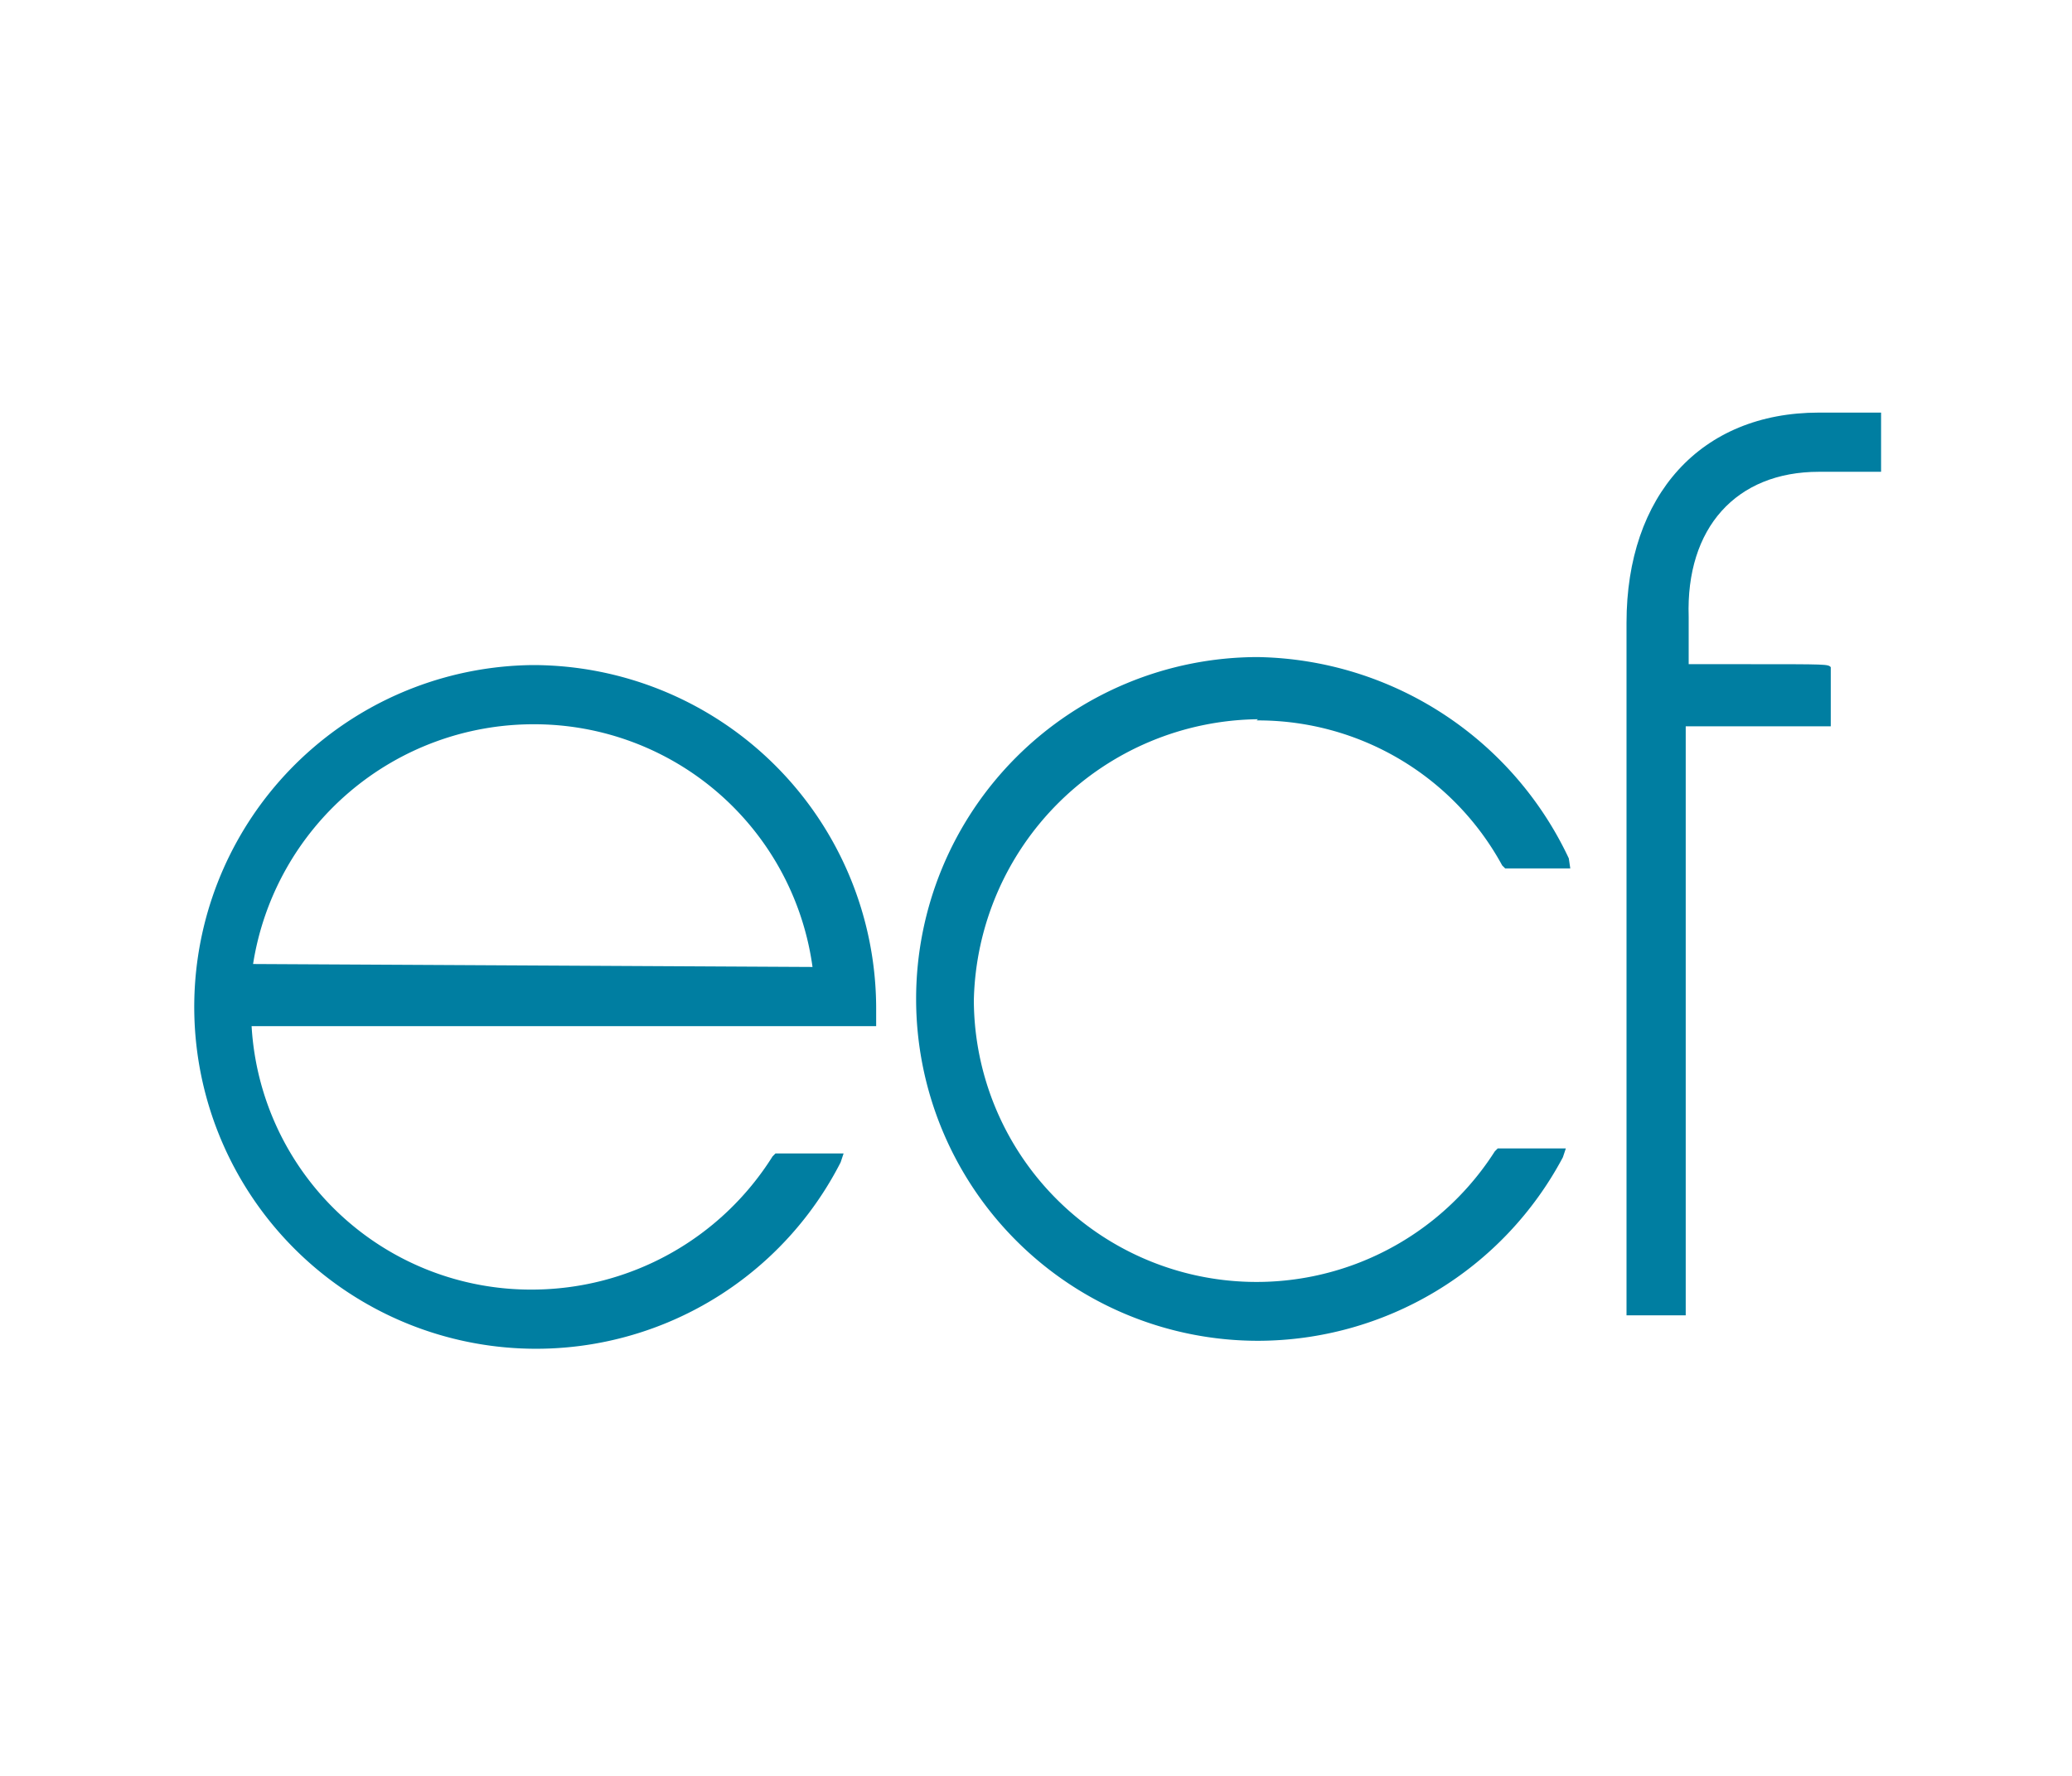 <svg id="b509f569-6198-4c96-8665-fa0b1d56f024" data-name="Layer 1" xmlns="http://www.w3.org/2000/svg" viewBox="0 0 70 60"><g id="b8c1fcbb-1d30-4e8d-8b51-d01ca0bb41dc" data-name="Symbols"><g id="ac645a23-eb80-4aef-af1b-dafdbb024ff6" data-name="Sections-/-Footer"><g id="f648f6e4-a38d-4a33-ba09-2a4bc8b034da" data-name="Group-52"><path id="f268e08f-507f-4e8e-bae5-3c7a6e9ff2d3" data-name="Fill-1" d="M42.45,24.34a9.39,9.39,0,0,1,8.3,4.9l.1.1h2.2L53,29a11.83,11.83,0,0,0-10.5-6.8,11.55,11.55,0,0,0,0,23.1,11.68,11.68,0,0,0,10.3-6.2l.1-.3h-2.3l-.1.1a9.55,9.55,0,0,1-17.6-5.1,9.71,9.71,0,0,1,9.6-9.5" style="fill:#007ea1;fill-rule:evenodd"/><path id="f2654f71-8aed-44c1-8491-76d5c79e43dc" data-name="Fill-3" d="M61.45,15.94h2.1v-2h-2.1c-4,0-6.5,2.8-6.5,7.1v23.4h2V24.54h4.9v-2c-.1-.1-.1-.1-2.8-.1h-2v-1.6c-.1-3,1.6-4.9,4.4-4.9" style="fill:#007ea1;fill-rule:evenodd"/><g id="a4161b1a-a00c-406d-abb9-2e1a6711ab81" data-name="Group-7"><path id="f521e72b-b7cb-4c1d-bd23-6bf098fec0fd" data-name="Fill-5" d="M8.55,32.57a9.59,9.59,0,0,1,9.5-8.1,9.49,9.49,0,0,1,9.4,8.2ZM18,22.47a11.55,11.55,0,1,0,10.4,16.8l.1-.3h-2.3l-.1.1a9.61,9.61,0,0,1-8.1,4.5,9.45,9.45,0,0,1-9.5-8.9h21.1v-.6A11.61,11.61,0,0,0,18,22.47Z" style="fill:#007ea1;fill-rule:evenodd"/></g></g></g></g></svg>